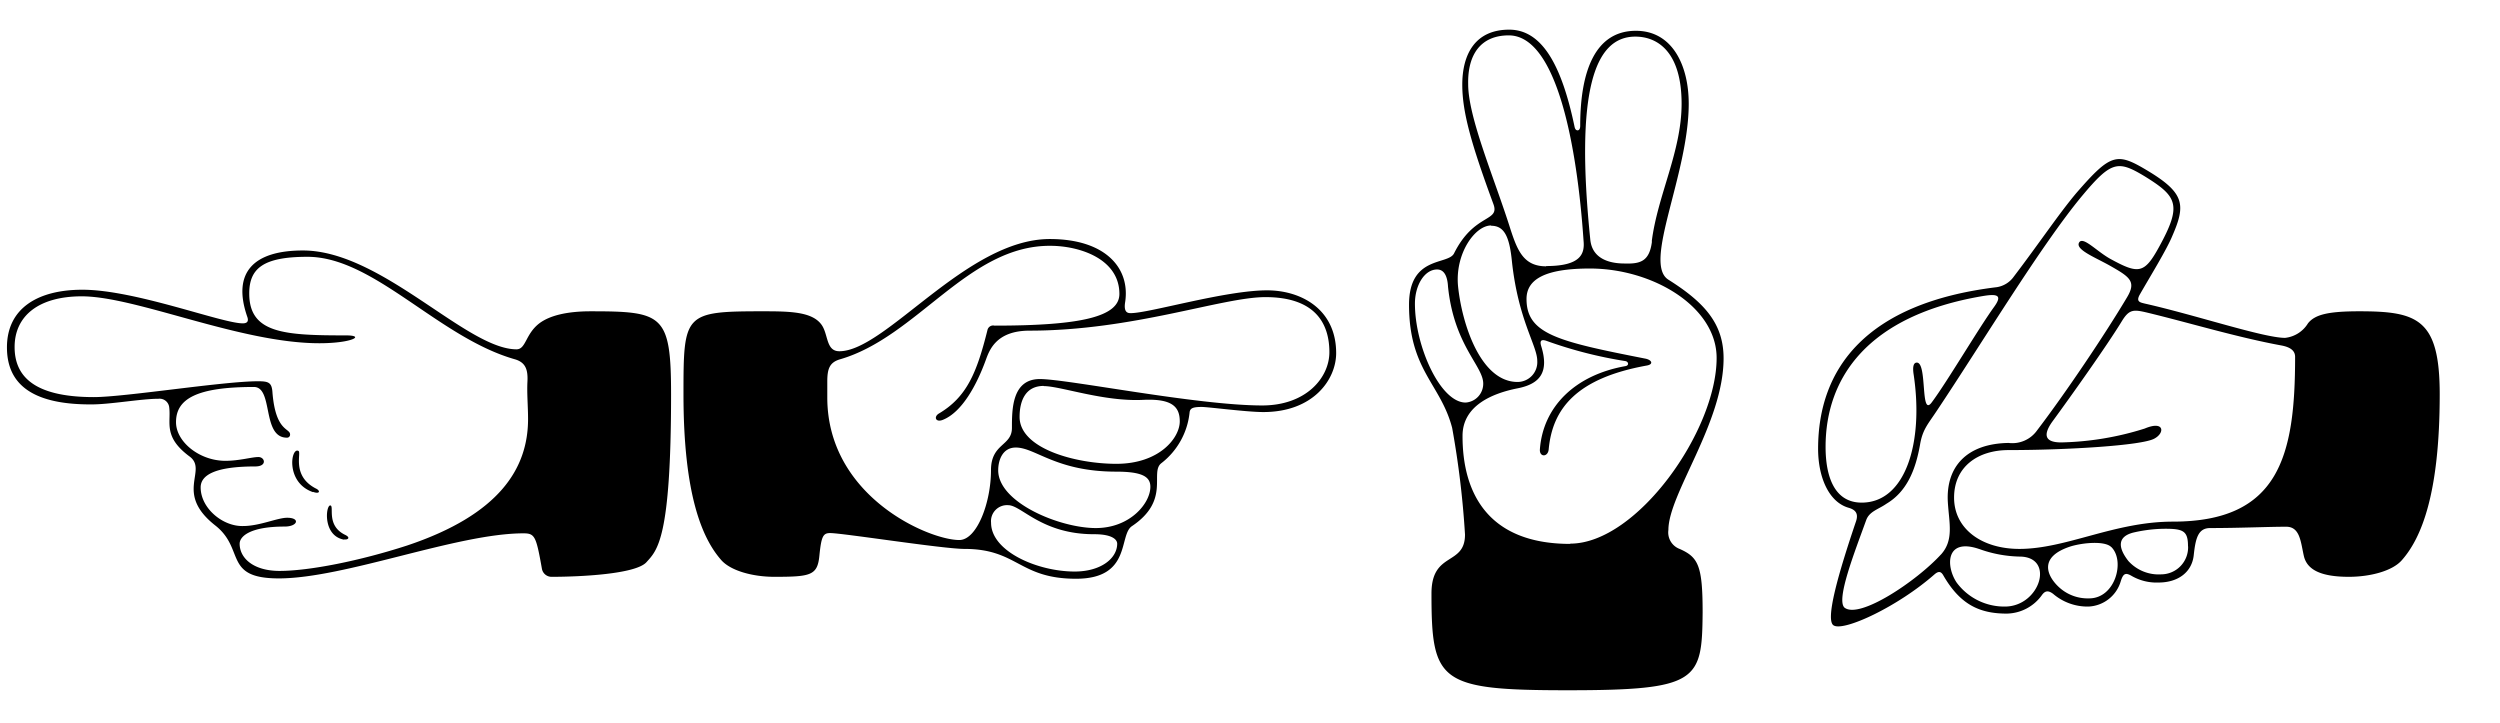 <?xml version="1.0" encoding="UTF-8"?>
<svg xmlns="http://www.w3.org/2000/svg" viewBox="0 0 284.06 82.17">
  <title>Hairline Punctuation</title>
  <path d="M21.53,51.86c-3-2.23-2.09-3.82-2.3-5.55a1.1,1.1,0,0,0-1.23-1c-1.94,0-5.47.64-7.56.64C3,46,.79,43.15.79,39.47c0-4.46,3.53-6.55,8.57-6.55,6,0,15.84,3.82,18.22,3.82.5,0,.72-.22.5-.79-1.73-5.05.79-7.49,6.34-7.49,8.93,0,18.58,11.23,24.27,11.23,1.08,0,1-1.73,2.59-2.95,1.15-.87,3.09-1.37,5.83-1.37,8.21,0,9.14.36,9.14,9.43,0,16.49-1.58,17.72-2.8,19.08s-7.56,1.66-10.8,1.66a1.11,1.11,0,0,1-1.08-.94c-.65-3.67-.8-4-2.09-4-7.56,0-20.31,5.12-27.8,5.12-6.33,0-3.81-3.32-7.2-6C19.73,56,23.69,53.44,21.53,51.86ZM36.29,39c-9,0-20.81-5.33-27-5.33-4.9,0-7.63,2.23-7.63,5.76,0,3.17,2,5.69,9,5.69,3.53,0,14.69-1.8,18.65-1.8,1.22,0,1.58.14,1.65,1.3.36,4.46,2,4,2,4.75a.34.34,0,0,1-.36.36c-2.88,0-1.51-5.76-3.75-5.76-6.55,0-8.85,1.37-8.85,4,0,2.23,2.66,4.39,5.61,4.39,1.59,0,3-.43,3.75-.43S30.39,53,29,53c-4.61,0-6.2,1-6.2,2.38,0,2.37,2.52,4.46,4.83,4.39,1.87,0,3.89-.94,5-.94,1.51,0,1.22,1-.29,1-4,0-5.11,1.15-5.11,1.95,0,1.65,1.58,3.09,4.53,3.09,3.39,0,9.15-1.15,14.48-2.88C56.74,58.48,60,53.23,60,47.61c0-1.44-.14-2.88-.07-4.25s-.22-2.16-1.37-2.52c-8.71-2.45-16.06-11.66-23.62-11.66-5,0-6.62,1.29-6.62,4.17,0,4.54,4,4.76,11,4.76C41.55,38.11,40,39,36.29,39Zm-.72,16.92c-3.17-1.08-2.52-5.18-1.65-4.68.35.22-.8,2.81,1.94,4.25C36.44,55.75,36.36,56.18,35.57,55.89Zm3.53,5.4c-2.45-.43-2.09-3.89-1.58-3.89s-.51,2.24,1.65,3.32C39.89,61.08,39.53,61.36,39.1,61.29Z"></path>
  <path d="M122.26,65.76c-6.48,0-6.63-3.39-12.67-3.39-2.45,0-13.83-1.8-15.27-1.8-.79,0-1,.36-1.22,2.59s-1,2.38-5.12,2.38c-2.37,0-4.89-.65-6-1.87-2.24-2.52-4.32-7.56-4.32-18.87,0-9.22.07-9.43,9.14-9.43,3,0,5.4.07,6.48,1.44.87,1.08.51,3.1,2.09,3.1,5.26,0,14.47-12.75,23.91-12.75,6.26,0,9.14,3.24,8.57,7.13-.22,1.29.36,1.29.64,1.29,2.09,0,10.73-2.59,15.48-2.59,3.89,0,7.85,2.16,7.85,7.13,0,3-2.59,6.7-8.28,6.7-1.87,0-6.26-.58-7-.58-1,0-1.3.15-1.37.58a8.36,8.36,0,0,1-3.24,5.83c-1.3,1.08,1.08,4.18-3.31,7.13C127.08,60.79,128.6,65.76,122.26,65.76ZM95.4,40.84C94.25,41.2,94,41.92,94,43.36v1.8c0,11.24,11.52,16.2,15,16.2,2,0,3.6-4.25,3.6-7.92,0-3.09,2.38-2.73,2.38-4.82s0-5.55,3.17-5.55,17.85,3,25.27,3c5,0,7.63-3.17,7.63-6.05,0-3.38-1.72-6.26-7.27-6.26-4.9,0-15.05,3.81-26.79,3.81-3.88,0-4.6,2.31-5,3.39-1,2.73-2.67,5.9-4.9,6.76-.79.29-1-.36-.43-.72,3.17-1.87,4.32-4.6,5.54-9.5A.66.66,0,0,1,113,37c9.79,0,14.19-1,14.19-3.6,0-4-4.54-5.47-7.85-5.47C110,27.88,104.19,38.32,95.4,40.84ZM114.55,57.4a1.82,1.82,0,0,0-1.94,2c0,3.24,5.26,5.54,9.5,5.54,3,0,4.83-1.51,4.83-3.16,0-.51-.65-1.08-2.59-1.08C118.37,60.72,116.07,57.4,114.55,57.4Zm.87-6.55c-1.51,0-2,1.44-2,2.59,0,3.67,7,6.56,11.09,6.56,3.89,0,6.2-2.81,6.2-4.69,0-1.15-.94-1.72-3.89-1.72C120,53.59,117.65,50.85,115.42,50.85Zm3.17-7c-2.09,0-2.74,1.72-2.74,3.52,0,3.6,6.34,5.33,11,5.33,4.89,0,7.2-2.95,7.2-4.82,0-1.66-.87-2.59-4.11-2.45C125.43,45.67,120.53,43.87,118.59,43.87Z"></path>
  <path d="M178.13,78.43c-14.62,0-15.48-.94-15.48-11,0-4.82,3.81-3.09,3.81-6.69A102.9,102.9,0,0,0,165,48.62c-1.3-5-4.9-6.55-4.9-14,0-5.62,4.47-4.47,5.12-5.84,2.3-4.6,5.25-3.52,4.46-5.61-2.52-6.84-3.53-10.44-3.53-13.54,0-3.53,1.51-6.26,5.33-6.26s6,4.24,7.42,11c.07.36.21.44.36.44s.29-.15.29-.51c0-6.26,1.72-10.8,6.33-10.8,4.18,0,6,4,6,8.28,0,8.07-5.26,18.15-2.31,20,4.11,2.59,6.27,5,6.27,8.93,0,7.34-6.27,15.41-6.27,19.51a2,2,0,0,0,1.3,2.16c2.09.94,2.59,1.87,2.59,7.2C193.39,77.35,193,78.43,178.13,78.43ZM163.29,30.62c-1.44,0-2.52,1.8-2.52,3.88,0,4.83,2.88,11.24,5.76,11.24a2.14,2.14,0,0,0,2-2.16c0-2-3.31-4.32-4-11C164.45,31.12,163.94,30.62,163.29,30.62Zm6.13-5c-1.81,0-4.11,3.17-3.75,6.91.43,4.18,2.52,10.87,6.77,10.87A2.25,2.25,0,0,0,174.67,41c0-1.73-2.16-4.61-2.88-11.31C171.5,26.73,170.85,25.65,169.42,25.65Zm9,36.15c7.56,0,16.63-12.82,16.63-21.1,0-5.83-7.27-10.16-14.4-10.16-5.11,0-7.2,1.23-7.2,3.46,0,4,3.6,4.83,13.46,6.77.79.14,1,.65.22.79-8,1.44-10.73,4.9-11.16,9.51-.07.93-1.08.93-1,0,.36-4.83,4-8.43,9.72-9.44.43-.07.36-.5,0-.57a48.67,48.67,0,0,1-9-2.31c-.65-.21-.72.08-.58.58.94,3-.14,4.32-2.66,4.82-2.95.58-6.27,2-6.27,5.4C166.17,56,169.05,61.8,178.42,61.8Zm-2.74-31.54c4,0,4.39-1.44,4.25-2.88-.72-10.59-3-23.33-8.5-23.33-3.17,0-4.68,2.16-4.61,5.54,0,3.82,3,10.73,4.83,16.56C172.44,28.53,173.16,30.26,175.68,30.26Zm12-2.81c.65-5.19,3.39-10.23,3.39-15.63,0-5.83-2.67-7.63-5.26-7.63-4.68,0-6.84,6.27-5.11,23.11.22,2,1.94,2.67,3.89,2.67C186.41,30,187.42,29.68,187.7,27.45Z"></path>
  <path d="M220.82,65.4c-.28-.51-.57-.51-1-.15-4.17,3.67-10.22,6.48-11.44,5.83-1.08-.5.57-6.12,2.52-11.88.28-.86-.08-1.29-.87-1.51-2.23-.65-3.45-3.46-3.45-6.7,0-9.14,5.47-16.56,20.3-18.36a2.92,2.92,0,0,0,1.95-1.22c2.8-3.67,5.11-7.13,7.12-9.51,4-4.6,4.61-4.6,8.29-2.37,4,2.45,4.1,3.81,2.59,7.27-.65,1.58-2.52,4.61-3.67,6.62-.51.87,0,.94.57,1.08,5.76,1.3,13.47,3.89,15.91,3.89a3.48,3.48,0,0,0,2.6-1.65c.79-1,2.3-1.37,5.83-1.37,6.62,0,9.14.86,9.14,9.43,0,11.31-2.08,16.35-4.32,18.87-1.08,1.22-3.6,1.87-6,1.87-3.17,0-4.76-.79-5.12-2.38s-.43-3.31-2-3.31c-2.09,0-5.26.15-8.64.15-1.37,0-1.66,1.15-1.87,3.09s-1.8,3.1-4,3.1a5.68,5.68,0,0,1-3-.72c-.72-.43-1-.36-1.29.57a4,4,0,0,1-3.68,2.88,6,6,0,0,1-4-1.44c-.57-.43-.93-.36-1.29.15a5,5,0,0,1-4,2.09C224.86,69.72,222.7,68.64,220.82,65.4Zm-9.29-8.29c5,0,7.06-6.84,5.91-14.54-.15-.94,0-1.37.36-1.37,1.22,0,.36,6.41,1.73,4.47,1.72-2.31,5.33-8.43,7.05-10.8.94-1.3.44-1.52-1.29-1.23-13.18,2.23-17.86,9.36-17.86,17.14C207.43,54.16,208.44,57.11,211.53,57.11Zm9,5.91c1.51-1.66.93-3.6.79-6-.22-4,2.16-6.62,6.91-6.69a3.45,3.45,0,0,0,3.24-1.44c3.24-4.25,7.7-10.88,10.22-15.12,1.08-1.81.29-2.31-2-3.61-1.66-.93-3.89-1.8-3.46-2.59s2,1,3.6,1.87c3.17,1.73,3.82,1.66,5.48-1.36,2.66-4.83,2.08-5.76-1.66-8.07-3-1.8-3.75-1.73-7.06,2.23-4.68,5.62-11.45,16.85-16.56,24.49-1,1.51-1.58,2.08-1.87,3.81-.51,2.88-1.51,5.33-3.82,6.7-.93.65-1.94.86-2.3,1.87-1.3,3.6-3.46,9.07-2.45,9.94C211.32,70.36,217.8,66,220.54,63Zm4.32-.65c-3.82-1.29-3.75,2-2.53,3.82a6.73,6.73,0,0,0,5.48,2.73c4,0,5.76-5.68,1.65-5.68A14.31,14.31,0,0,1,224.86,62.37Zm4.6,0c5.33,0,10.8-3.1,17.43-3.1,12.1,0,13.9-7.48,13.9-18.72,0-.64-.44-1.08-1.52-1.29-5.11-.94-10.51-2.59-15.33-3.75-1.52-.36-2-.36-2.81.94-1.66,2.74-5.91,8.71-7.92,11.45-1.08,1.51-.87,2.37,1,2.37a33.66,33.66,0,0,0,9.5-1.58c2.23-.94,2.31.5,1.08,1.15-1.44.79-10,1.3-16.56,1.3-3.46,0-6.19,1.87-6.19,5.4S225.14,62.37,229.46,62.37Zm10.44-.21c-.72-.72-3.16-.51-4.6-.08-3.82,1.23-2.6,3.46-1.37,4.61a4.81,4.81,0,0,0,3.45,1.3C240.34,68,241.49,63.74,239.9,62.16Zm8.72-.08c0-1.73-.51-2-2.59-2a16.26,16.26,0,0,0-3.61.43c-1.72.43-1.87,1.58-.57,3.24a4.64,4.64,0,0,0,3.74,1.51A3.07,3.07,0,0,0,248.62,62.08Z"></path>
</svg>
